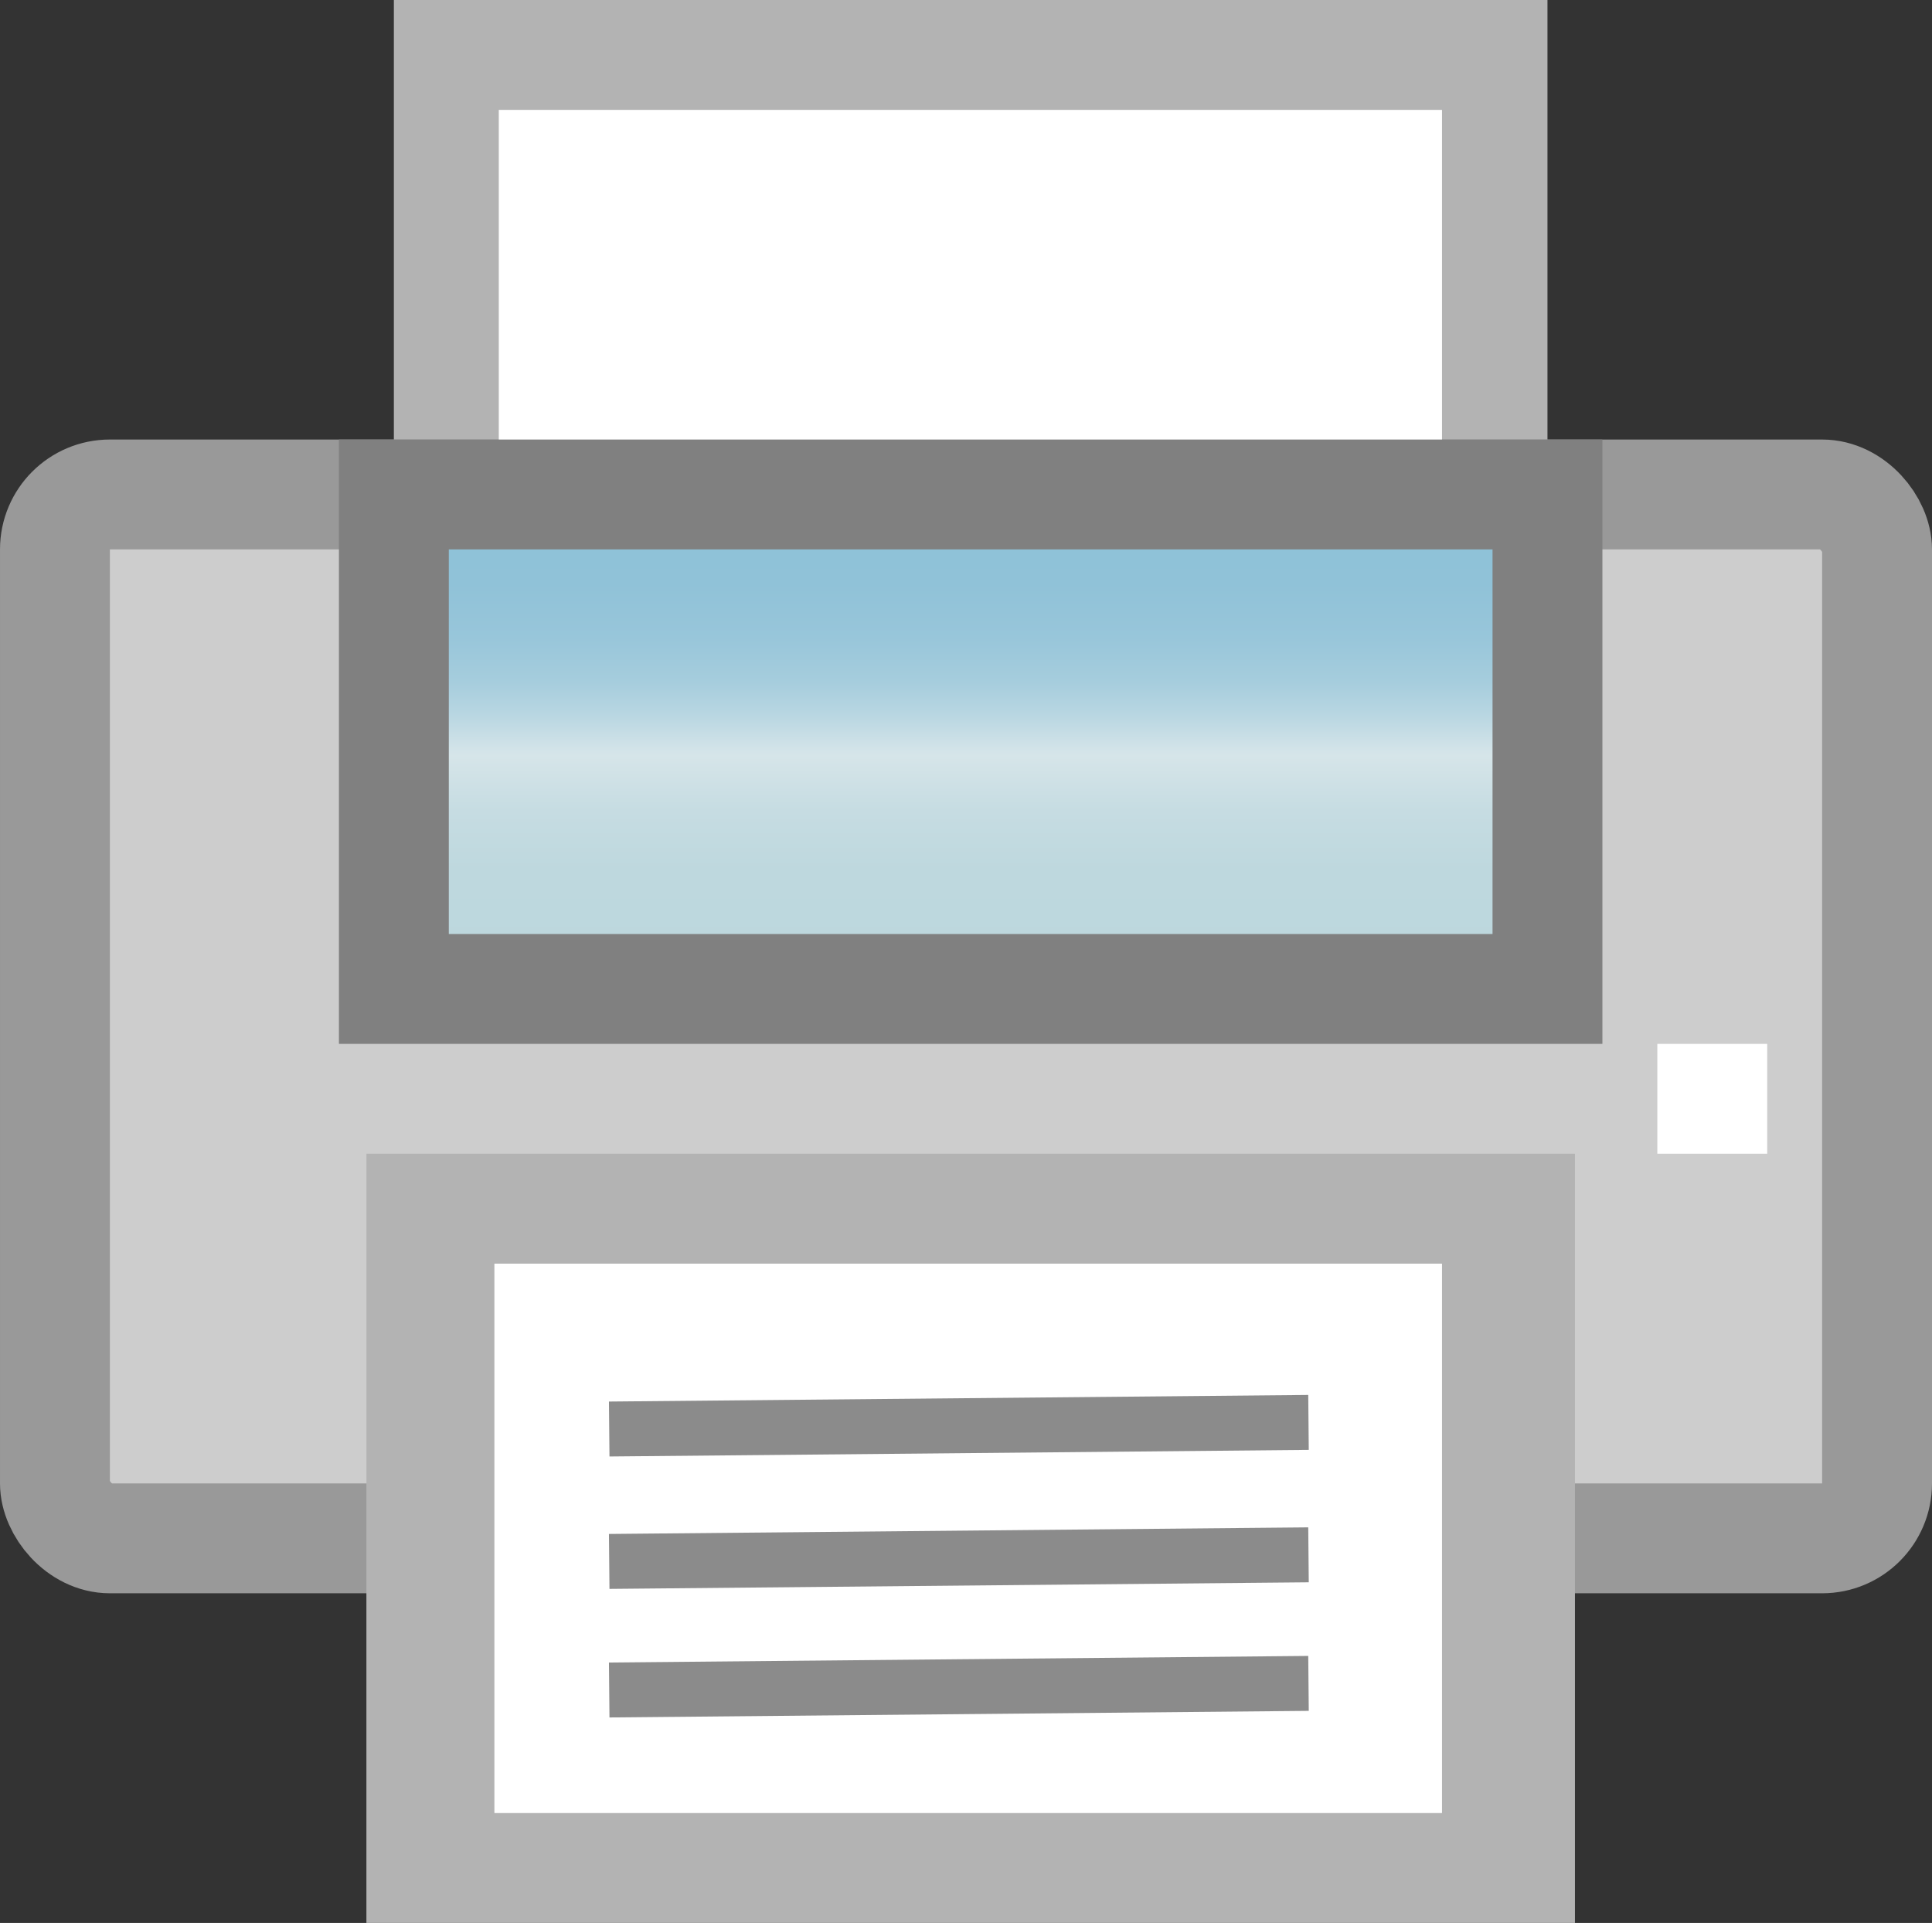 <svg id="Layer_1" data-name="Layer 1" xmlns="http://www.w3.org/2000/svg" xmlns:xlink="http://www.w3.org/1999/xlink" viewBox="0 0 35.17 35"><rect x="0" y="0" width="35.17" height="35" fill="#333333" stroke="none"/><defs><linearGradient id="Aquamarine" x1="17.67" y1="18" x2="17.67" y2="9" gradientUnits="userSpaceOnUse"><stop offset="0.01" stop-color="#bcd7dd"/><stop offset="0.24" stop-color="#bed8de"/><stop offset="0.36" stop-color="#c6dce2"/><stop offset="0.46" stop-color="#d4e4e8"/><stop offset="0.47" stop-color="#d6e5e9"/><stop offset="0.48" stop-color="#d4e4e9"/><stop offset="0.55" stop-color="#bad7e2"/><stop offset="0.62" stop-color="#a6cddd"/><stop offset="0.71" stop-color="#98c6da"/><stop offset="0.82" stop-color="#90c2d8"/><stop offset="1" stop-color="#8dc1d7"/></linearGradient></defs><rect x="8.67" y="1.5" width="18" height="8" style="fill:none;stroke:#b3b3b3;stroke-width:3px"/><rect x="1" y="9" width="33.17" height="19" rx="1" style="fill:#cdcdcd;stroke:#999;stroke-width:2px"/><rect x="8.67" y="23" width="18" height="10" style="fill:none;stroke:#b3b3b3;stroke-width:4px"/><rect x="9.5" y="23.5" width="16.25" height="9" style="fill:#fff;stroke:#fff"/><rect x="9.08" y="2" width="17.17" height="8" style="fill:#fff"/><rect x="7.17" y="9" width="21" height="9" style="stroke:gray;stroke-width:2px;fill:url(#Aquamarine)"/><rect x="30.17" y="19" width="2" height="2" style="fill:#fff"/><path d="M11.1,31.34l12.73-.12" transform="translate(-0.01 -0.58)" style="fill:none;stroke:#8b8b8b"/><path d="M11.1,29l12.73-.12" transform="translate(-0.01 -0.58)" style="fill:none;stroke:#8b8b8b"/><path d="M11.1,26.59l12.73-.12" transform="translate(-0.01 -0.58)" style="fill:none;stroke:#8b8b8b"/><path d="M72.08,19.08" transform="translate(-0.01 -0.58)" style="fill:#cdcdcd;stroke:#fff;stroke-width:2px"/></svg>